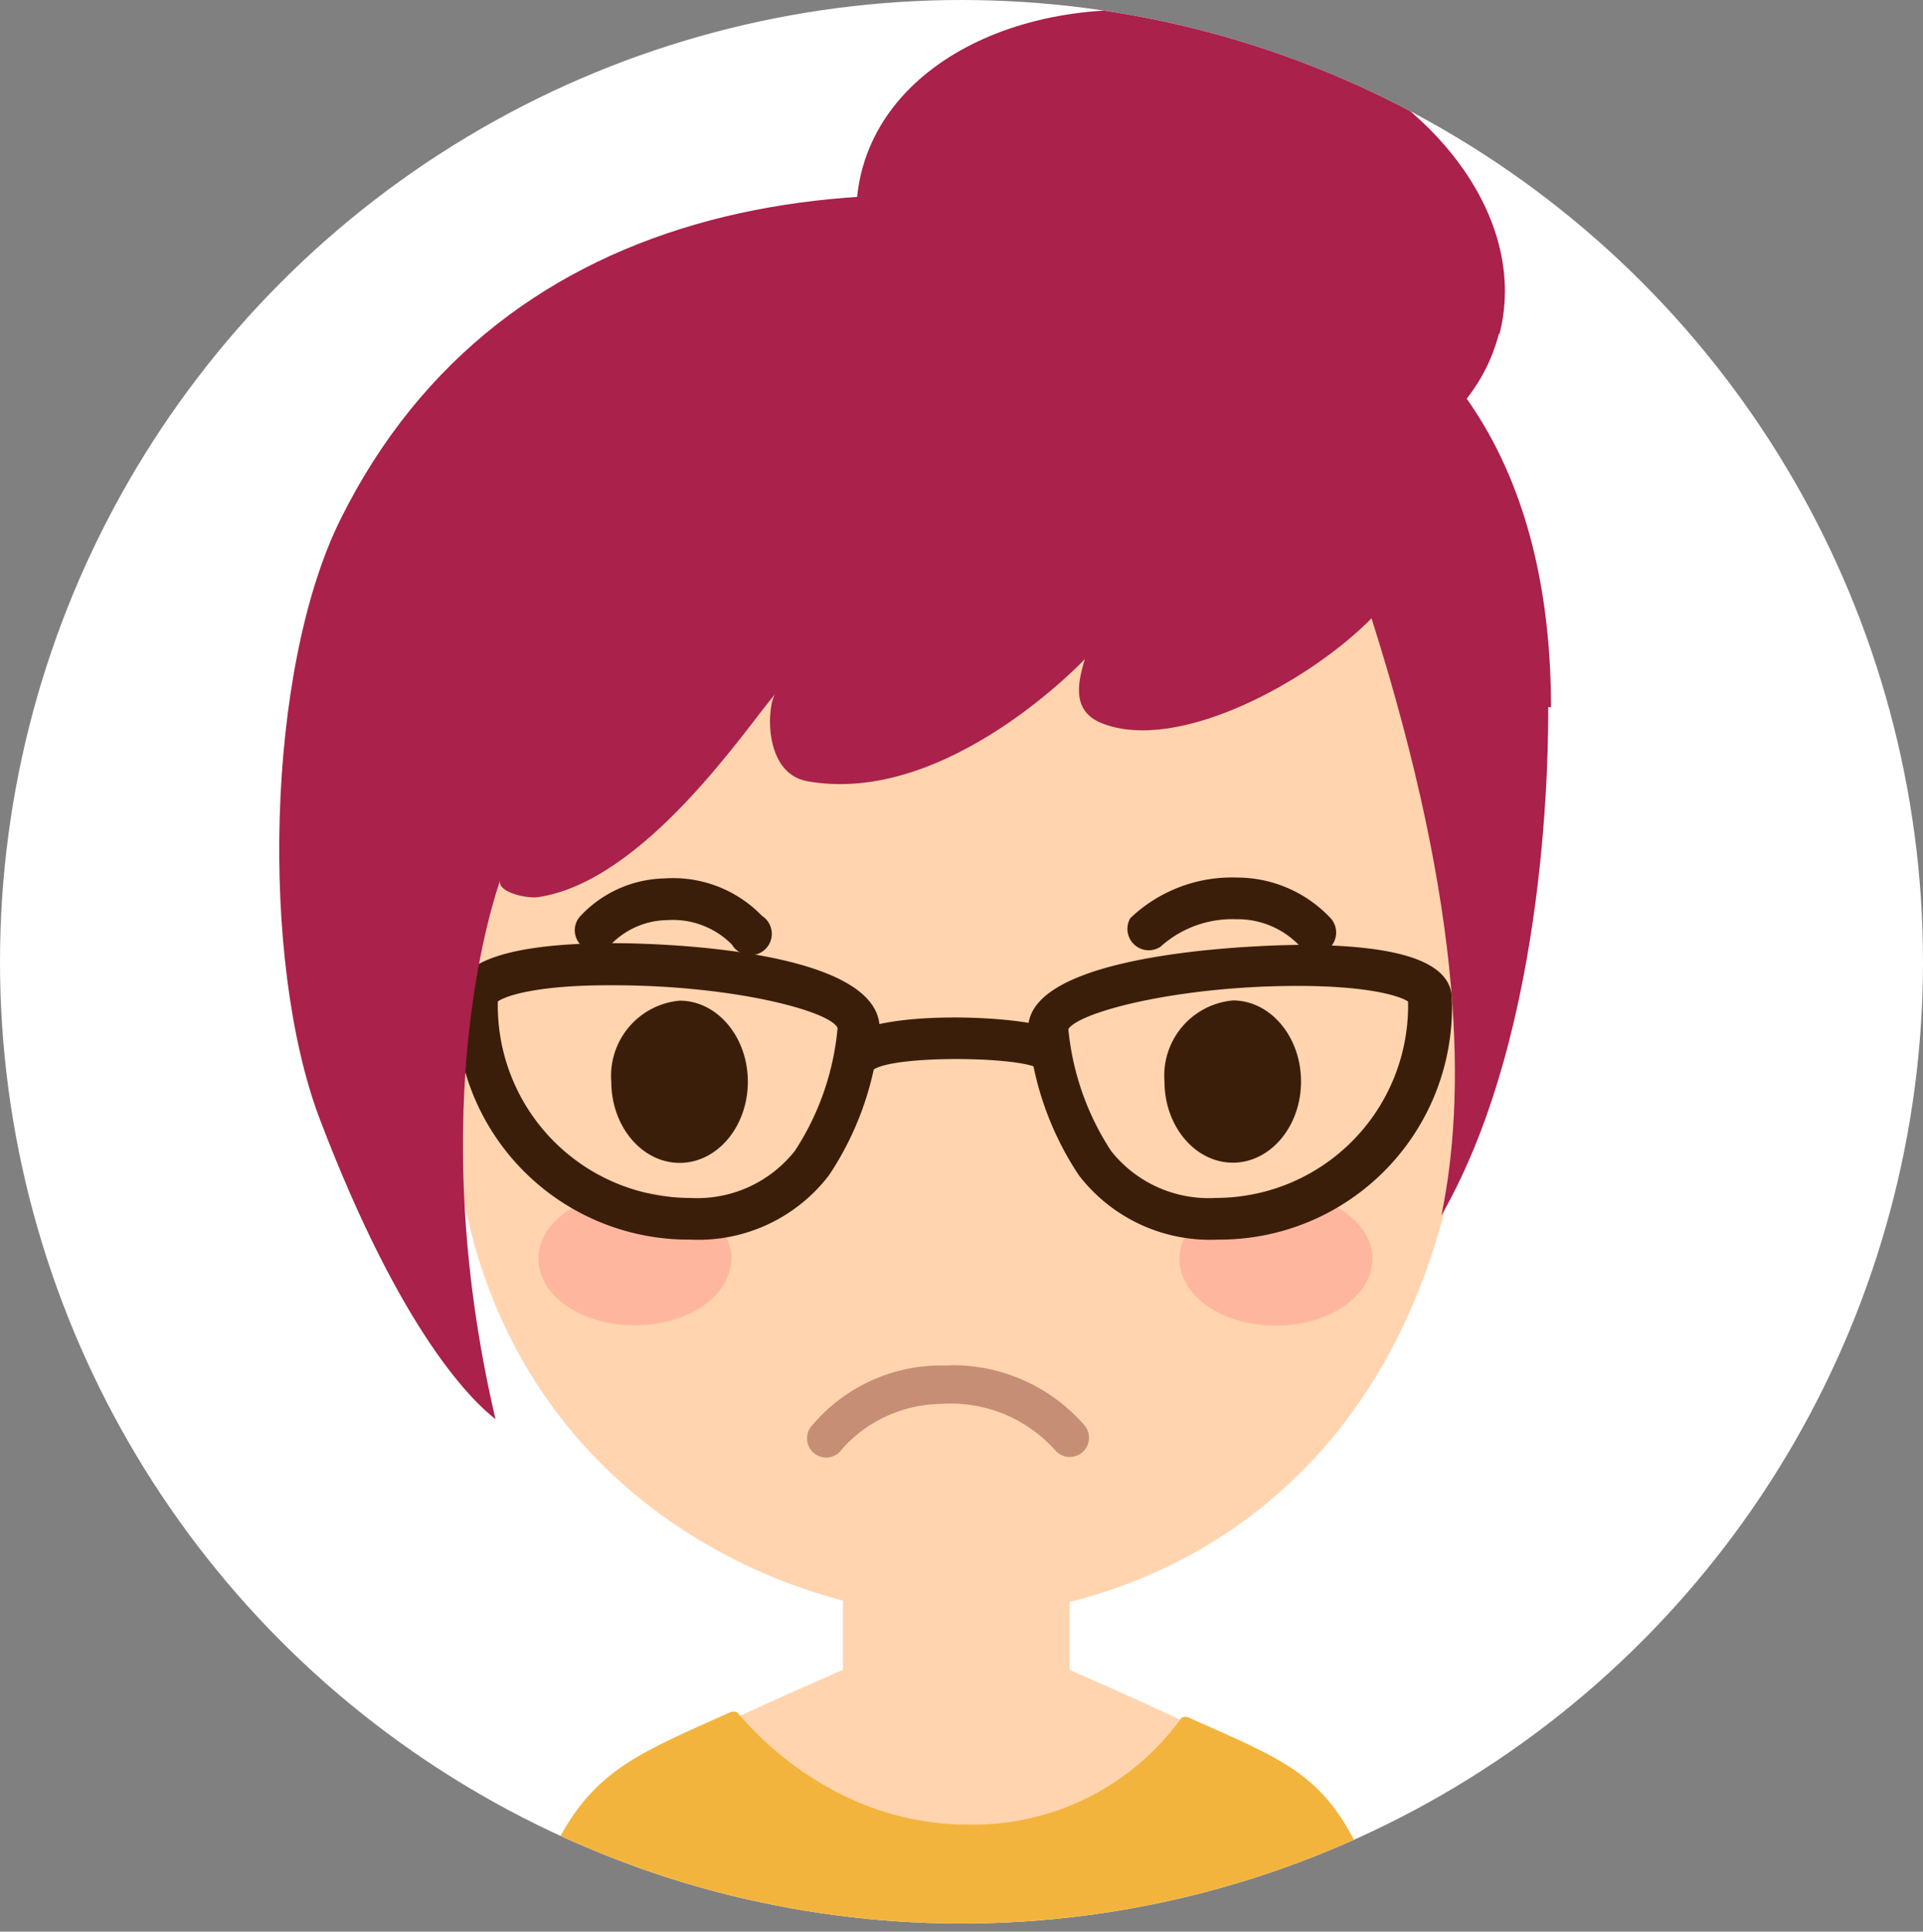 <svg xmlns="http://www.w3.org/2000/svg" width="90" height="90.38" viewBox="0 0 90 90.38"><rect x="0" y="0" width="90" height="90.38" fill="#808080" stroke="none"/><defs><clipPath id="a"><circle cx="45" cy="45" r="45" fill="none"/></clipPath></defs><circle cx="45" cy="45" r="45" fill="#fff"/><g clip-path="url(#a)"><path d="M61.43 84.47c-1.92-2.13-5-3.53-11.37-6.34-1.67-.59-4.18 0-5.31.38-1.12-.34-3.63-1-5.3-.38C31.61 81.56 28.81 82.89 27 86c9.26 5.37 26.17 4.69 34.48-1.54m3.45-62.58c-4.39-6.23-8.9-6.42-16.17-6.73H40.8c-7.27.31-11.78.5-16.18 6.73s-2.73 7.85-2.38 15.37c.26 5.68-3.13 1.69-.78 17.5s16.07 20.88 23.29 20.88 19.92-4.24 23.3-20.87-1-11.82-.78-17.5c.34-7.52 2-9.14-2.39-15.37" fill="#ffd4ae"/><path d="M39.45 70.91h10.61v16.37H39.45z" fill="#ffd4ae"/><path d="M44.44 63.88a8.17 8.17 0 016.29 2.78.9.9 0 11-1.35 1.19A6.55 6.55 0 0044 65.69a6.29 6.29 0 00-4.6 2.12.89.89 0 01-1.24.23.9.9 0 01-.23-1.25 7.9 7.9 0 016-2.9h.58" fill="#c68e75"/><path d="M35 50.61c0 2.1-1.43 3.8-3.19 3.8s-3.2-1.7-3.2-3.8a3.53 3.53 0 013.2-3.79c1.76 0 3.19 1.7 3.19 3.79m26.58-6a1 1 0 01-.73-.33 4 4 0 00-3-1.27 5 5 0 00-3.54 1.29 1 1 0 01-1.41-1.34 6.89 6.89 0 015-1.9A6 6 0 0162.31 43a1 1 0 01-.73 1.63m-33.68-.11a1 1 0 01-1-1 1 1 0 01.21-.6 5.55 5.55 0 014-1.82 5.78 5.78 0 014.55 1.75 1 1 0 11-1.4 1.35 3.88 3.88 0 00-3-1.15 3.75 3.75 0 00-2.61 1.08 1 1 0 01-.76.38m33 6.09c0 2.1-1.43 3.8-3.19 3.8s-3.2-1.7-3.2-3.8a3.53 3.53 0 013.2-3.79c1.76 0 3.19 1.7 3.19 3.79" fill="#3a1e0a"/><path d="M34.22 58.89c0 1.72-2 3.12-4.51 3.12s-4.51-1.39-4.51-3.12 2-3.11 4.51-3.11 4.52 1.39 4.52 3.12m30 0c0 1.72-2 3.12-4.52 3.12s-4.51-1.39-4.51-3.12 2-3.12 4.51-3.12 4.52 1.4 4.52 3.12" fill="#ffb69f"/><path d="M70.15 15.62c-1.51 5.9-9.41 9-17.64 6.85S38.82 13.87 40.33 8 49.74-1 58 1.13s13.69 8.6 12.18 14.49" fill="#aa214b"/><path d="M57 58a7.74 7.74 0 01-6.5-3 14.42 14.42 0 01-2.38-6.87c0-3.87 12.57-3.92 12.7-3.92 4.8 0 7.13.83 7.13 2.54A10.88 10.88 0 0157 58zm-7-9.85a12.6 12.6 0 002 5.7 5.82 5.82 0 004.9 2.2 9 9 0 009-9.19c-.33-.23-1.74-.73-5.18-.73-5.53 0-10.19 1.2-10.72 2.02zM32.3 58a10.88 10.88 0 01-10.95-11.28c0-.64 0-2.59 7.38-2.59.51 0 12.44 0 12.44 4A14.32 14.32 0 0138.79 55a7.7 7.7 0 01-6.49 3zm-9-11.14a9 9 0 009 9.19 5.82 5.82 0 004.9-2.2 12.54 12.54 0 002-5.75c-.33-.79-4.88-2-10.5-2-3.6-.02-5.07.51-5.4.76z" fill="#3a1e0a"/><path d="M40.36 50.2a1 1 0 01-.54-1.79c1.75-1.15 7.93-.9 9.44-.27a1 1 0 01.52 1.28 1 1 0 01-1.27.52c-1.24-.52-6.62-.55-7.62.1a.94.94 0 01-.53.16" fill="#3a1e0a"/><path d="M72.59 33.1c0-10-3.86-18.84-15.26-21.93-16.71-4.54-33.83-2.1-41.39 13.12-3.5 7.05-3.76 20.65-1 28 3.91 10.3 7.3 13.37 8.25 14.11-3.49-14.94.09-24.8.22-25.22-.17.57 1.26.87 1.75.8 5-.72 9.75-7.92 11.14-9.53-.4.46-.62 3.71 1.47 4.1 6.53 1.19 13-5.71 13-5.71-.24.87-.74 2.39.8 3 3.59 1.42 9.76-2 12.62-4.91 4.4 13.85 4.4 22.49 3.27 27.94 5.08-8.86 5-22.32 5-23.79" fill="#aa214b"/><path d="M65.11 90.37c-2.43-7.16-3.82-7.48-9.46-10a.39.39 0 00-.35 0 12 12 0 01-10 5c-6.79 0-10.7-5.19-10.8-5.25a.4.4 0 00-.34 0c-5.65 2.54-7.36 3.05-9.79 10.25h40.74" fill="#f3b43e"/></g></svg>